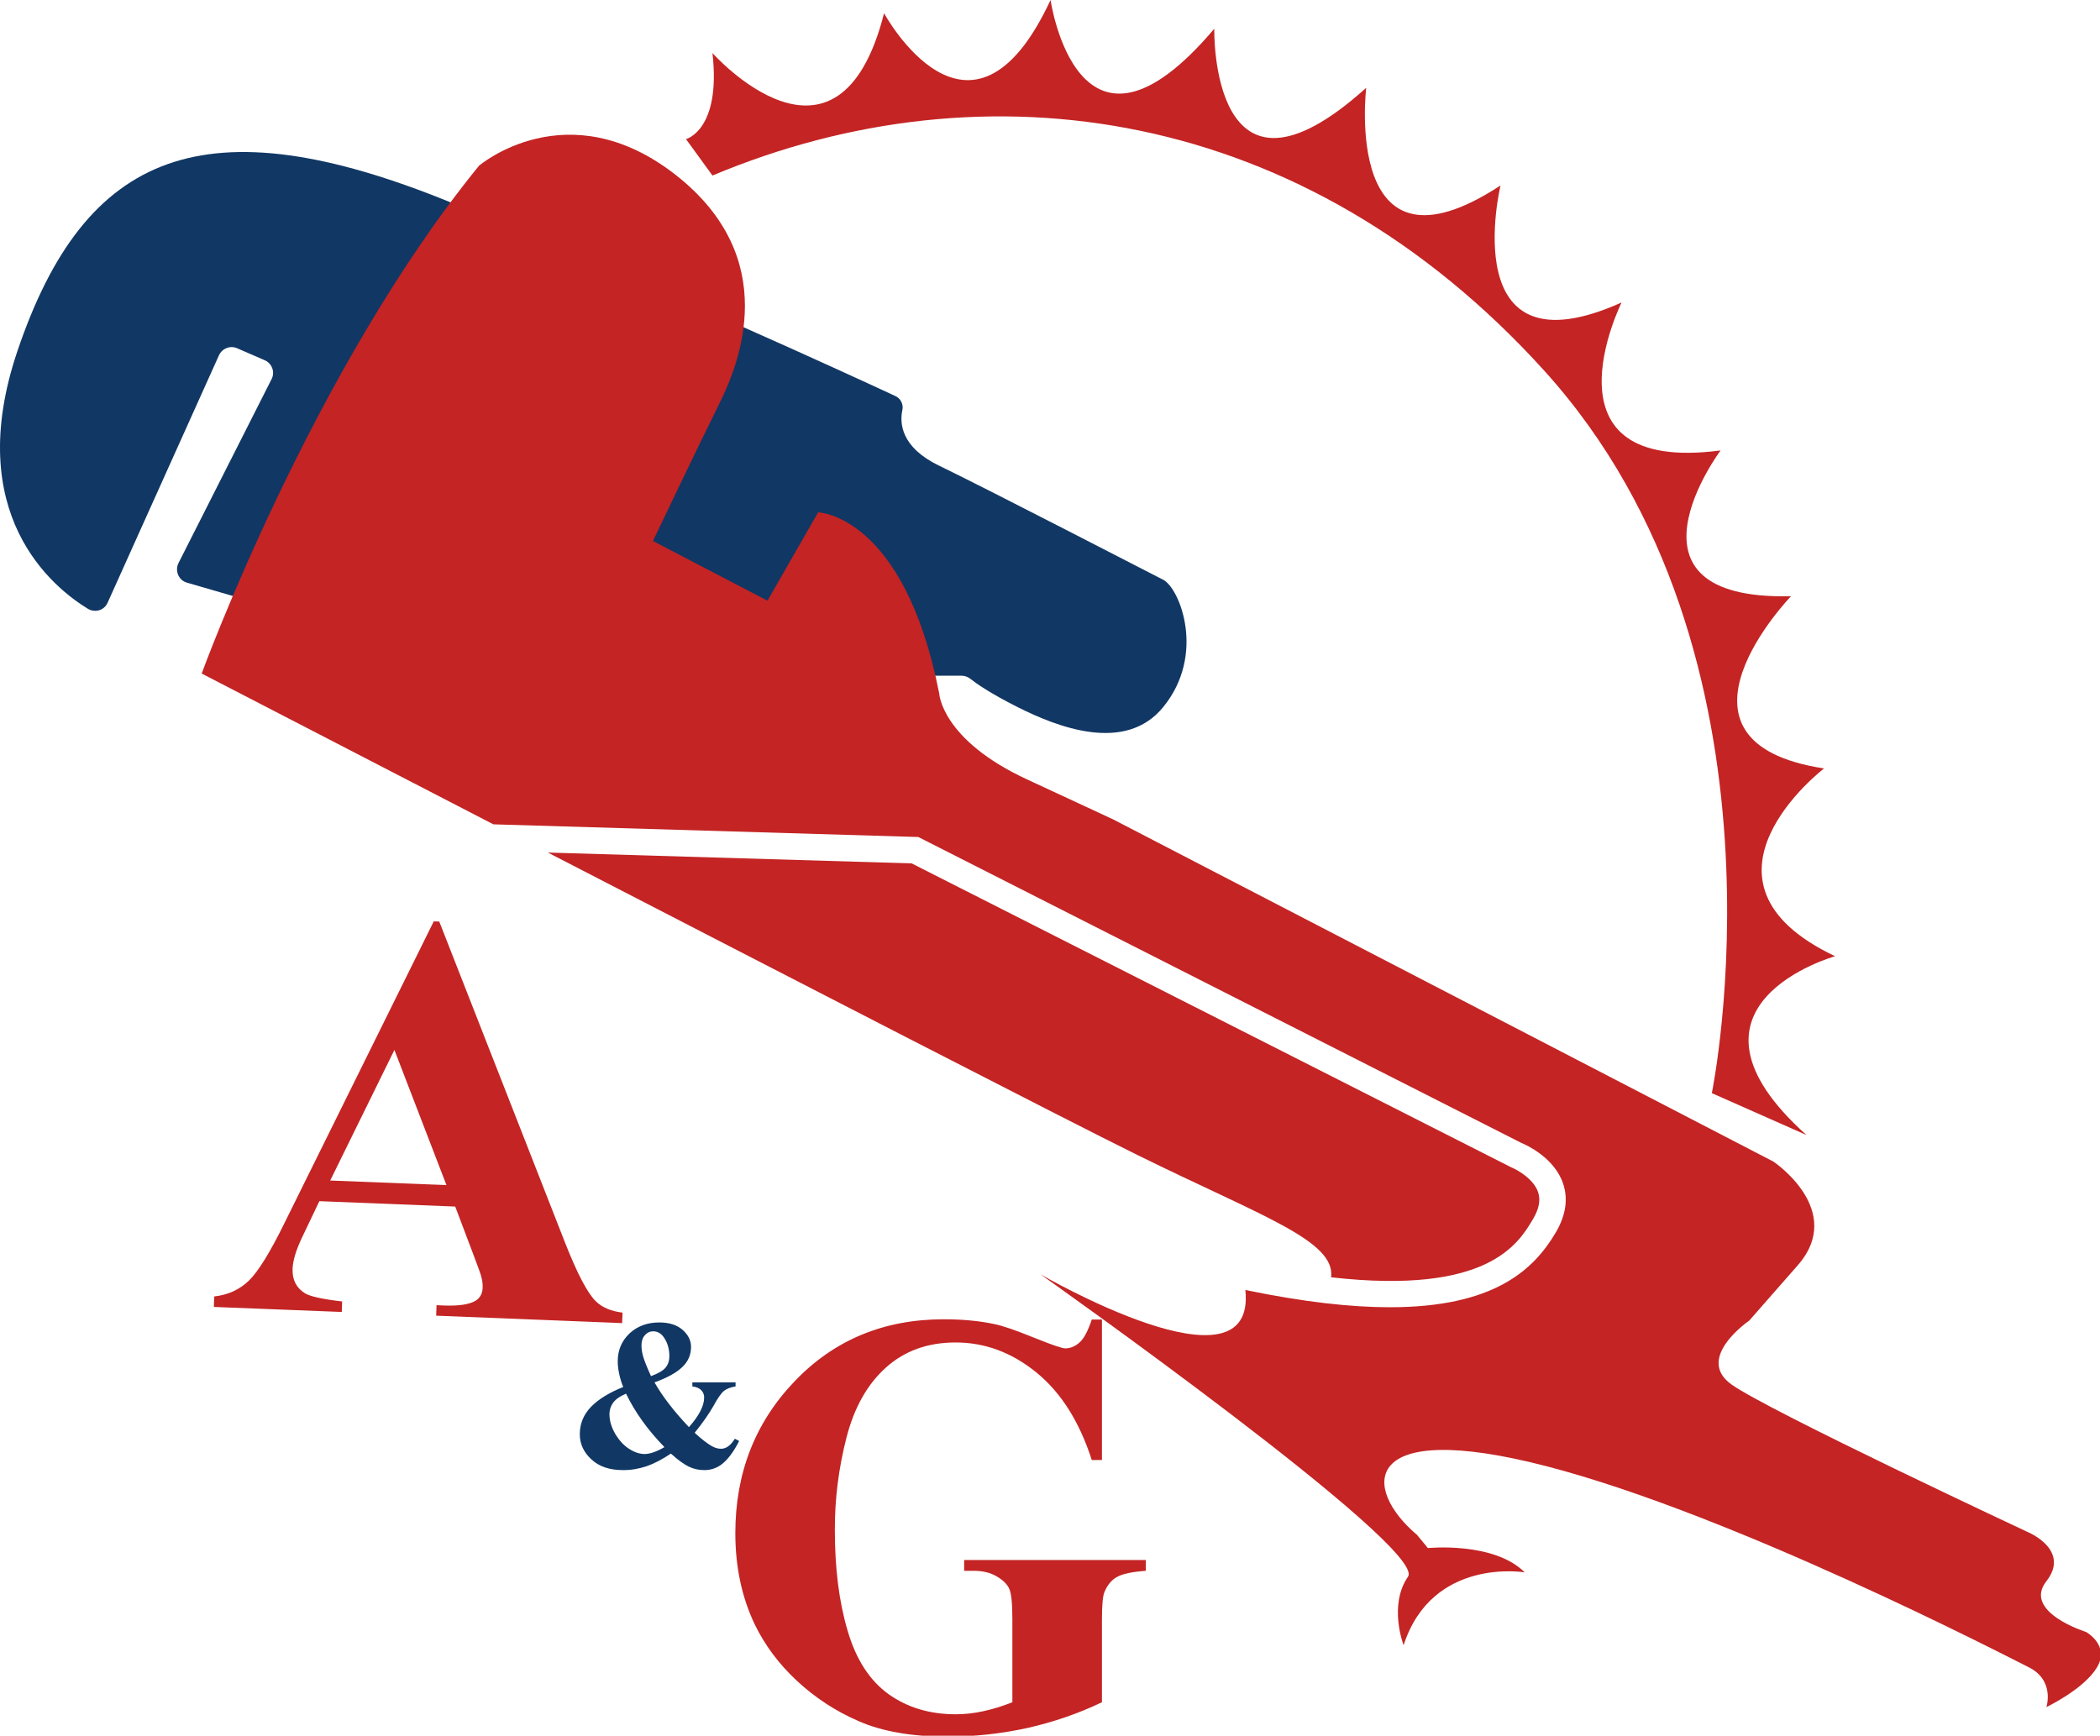 <?xml version="1.0" encoding="UTF-8"?>
<svg xmlns="http://www.w3.org/2000/svg" xmlns:xlink="http://www.w3.org/1999/xlink" width="75px" height="62px" viewBox="0 0 75 62" version="1.1">
<g id="surface1">
<path style=" stroke:none;fill-rule:nonzero;fill:rgb(76.863%,14.118%,14.118%);fill-opacity:1;" d="M 25.445 6.27 L 24.5 4.969 C 24.5 4.969 25.758 4.652 25.445 1.895 C 25.445 1.895 29.926 6.941 31.574 0.473 C 31.574 0.473 34.656 6.152 37.52 0 C 37.52 0 38.496 6.785 43.367 1.027 C 43.367 1.027 43.211 8.164 48.793 3.137 C 48.793 3.137 47.93 10.332 53.59 6.625 C 53.59 6.625 51.938 13.488 57.914 10.805 C 57.914 10.805 54.848 16.961 61.449 16.09 C 61.449 16.09 57.441 21.457 63.965 21.297 C 63.965 21.297 58.934 26.504 65.145 27.449 C 65.145 27.449 59.879 31.473 65.539 34.156 C 65.539 34.156 59.328 35.891 64.516 40.543 L 61.137 39.047 C 61.137 39.047 64.359 23.426 55.16 13.25 C 46.586 3.766 35.172 2.188 25.445 6.27 "/>
<path style=" stroke:none;fill-rule:nonzero;fill:rgb(6.667%,21.569%,39.216%);fill-opacity:1;" d="M 8.305 21.285 L 6.676 20.812 C 6.535 20.773 6.422 20.672 6.363 20.535 C 6.305 20.398 6.309 20.246 6.375 20.113 L 9.699 13.543 C 9.762 13.422 9.77 13.281 9.723 13.152 C 9.676 13.023 9.578 12.918 9.453 12.867 L 8.465 12.438 C 8.219 12.332 7.934 12.445 7.82 12.691 L 3.844 21.527 C 3.789 21.656 3.68 21.754 3.547 21.797 C 3.41 21.836 3.266 21.82 3.145 21.75 C 1.871 20.973 -1.344 18.359 0.621 12.543 C 3.039 5.383 7.344 3.668 16.07 7.219 C 23.668 10.309 30.375 13.402 31.98 14.148 C 32.168 14.234 32.273 14.445 32.227 14.648 C 32.129 15.109 32.172 15.969 33.523 16.625 C 35.469 17.57 40.949 20.41 41.539 20.707 C 42.129 21 43.082 23.379 41.539 25.262 C 40.184 26.918 37.766 25.973 36.352 25.262 C 35.355 24.762 34.855 24.406 34.648 24.242 C 34.562 24.176 34.453 24.137 34.344 24.137 L 32.605 24.137 L 8.387 21.301 C 8.359 21.301 8.332 21.293 8.305 21.285 "/>
<path style=" stroke:none;fill-rule:nonzero;fill:rgb(76.863%,14.118%,14.118%);fill-opacity:1;" d="M 54.754 43.539 C 54.969 43.172 55.027 42.859 54.93 42.578 C 54.766 42.102 54.18 41.781 53.969 41.695 L 32.559 30.84 L 19.566 30.453 C 28.016 34.816 38.117 40.023 40.617 41.254 C 45.043 43.438 47.703 44.312 47.539 45.625 C 53.152 46.262 54.234 44.418 54.754 43.539 "/>
<path style=" stroke:none;fill-rule:nonzero;fill:rgb(76.863%,14.118%,14.118%);fill-opacity:1;" d="M 74.5 58.293 C 74.5 58.293 72.223 57.582 73.086 56.48 C 73.949 55.375 72.457 54.742 72.457 54.742 C 72.457 54.742 63.18 50.406 61.844 49.457 C 60.508 48.512 62.473 47.172 62.473 47.172 L 64.203 45.199 C 65.93 43.227 63.336 41.492 63.336 41.492 L 39.75 29.266 L 36.688 27.844 C 33.621 26.426 33.543 24.77 33.543 24.77 C 32.285 18.379 29.219 18.301 29.219 18.301 L 27.41 21.457 L 23.32 19.324 C 23.32 19.324 24.973 15.855 25.68 14.438 C 26.387 13.016 27.961 9.23 24.109 6.23 C 20.254 3.234 17.109 5.918 17.109 5.918 C 11.137 13.25 7.203 24.059 7.203 24.059 C 7.203 24.059 11.805 26.441 17.621 29.445 L 32.797 29.898 L 54.332 40.824 C 54.512 40.898 55.5 41.344 55.82 42.262 C 56.012 42.816 55.926 43.406 55.566 44.02 C 54.777 45.359 53.363 46.695 49.637 46.695 C 48.262 46.695 46.566 46.512 44.477 46.078 C 44.891 50.012 37.156 45.516 37.156 45.516 C 37.156 45.516 50.996 55.297 50.285 56.32 C 49.578 57.348 50.129 58.766 50.129 58.766 C 51.152 55.609 54.453 56.164 54.453 56.164 C 53.352 55.059 50.996 55.297 50.996 55.297 L 50.602 54.82 C 48.637 53.164 48.559 50.641 55.238 52.375 C 61.922 54.113 71.512 59.082 72.457 59.555 C 73.398 60.027 73.086 60.977 73.086 60.977 C 73.086 60.977 74.422 60.344 74.895 59.555 C 75.363 58.766 74.5 58.293 74.5 58.293 "/>
<path style=" stroke:none;fill-rule:nonzero;fill:rgb(76.863%,14.118%,14.118%);fill-opacity:1;" d="M 15.945 42.332 L 14.086 37.504 L 11.793 42.168 Z M 16.258 43.098 L 11.406 42.906 L 10.777 44.223 C 10.57 44.664 10.461 45.027 10.449 45.32 C 10.434 45.707 10.578 45.996 10.883 46.191 C 11.059 46.305 11.508 46.406 12.219 46.488 L 12.207 46.863 L 7.637 46.684 L 7.652 46.309 C 8.148 46.254 8.562 46.062 8.891 45.742 C 9.223 45.418 9.641 44.742 10.148 43.711 L 15.492 32.91 L 15.688 32.918 L 20.191 44.414 C 20.621 45.504 20.984 46.191 21.277 46.48 C 21.5 46.699 21.816 46.836 22.234 46.887 L 22.219 47.262 L 15.578 46.996 L 15.59 46.621 L 15.863 46.633 C 16.398 46.652 16.777 46.594 17 46.453 C 17.152 46.352 17.23 46.199 17.238 45.996 C 17.242 45.867 17.227 45.738 17.191 45.617 C 17.184 45.555 17.09 45.297 16.918 44.844 Z M 16.258 43.098 "/>
<path style=" stroke:none;fill-rule:nonzero;fill:rgb(6.667%,21.569%,39.216%);fill-opacity:1;" d="M 23.25 49.156 C 23.512 49.059 23.684 48.957 23.773 48.848 C 23.863 48.734 23.906 48.602 23.906 48.445 C 23.906 48.168 23.832 47.934 23.688 47.742 C 23.59 47.617 23.473 47.555 23.332 47.555 C 23.219 47.551 23.109 47.602 23.035 47.691 C 22.949 47.781 22.91 47.906 22.91 48.062 C 22.91 48.184 22.93 48.316 22.969 48.453 C 23.008 48.594 23.102 48.828 23.25 49.156 M 22.359 49.781 C 22.164 49.867 22.023 49.957 21.941 50.051 C 21.828 50.18 21.766 50.344 21.766 50.516 C 21.766 50.746 21.836 50.98 21.969 51.211 C 22.105 51.441 22.266 51.621 22.457 51.746 C 22.648 51.871 22.836 51.938 23.027 51.938 C 23.121 51.938 23.227 51.914 23.344 51.875 C 23.461 51.832 23.59 51.773 23.73 51.691 C 23.133 51.078 22.676 50.441 22.359 49.781 M 24.727 49.379 L 26.27 49.379 L 26.27 49.523 C 26.098 49.551 25.961 49.602 25.859 49.68 C 25.762 49.758 25.633 49.938 25.477 50.227 C 25.316 50.508 25.094 50.828 24.809 51.18 C 25.059 51.41 25.266 51.566 25.422 51.656 C 25.535 51.719 25.645 51.75 25.75 51.75 C 25.934 51.75 26.098 51.629 26.246 51.391 L 26.398 51.473 C 26.195 51.871 25.98 52.156 25.75 52.324 C 25.574 52.449 25.363 52.516 25.148 52.512 C 24.957 52.512 24.773 52.473 24.598 52.387 C 24.426 52.305 24.211 52.148 23.961 51.922 C 23.652 52.129 23.363 52.281 23.09 52.375 C 22.816 52.465 22.531 52.516 22.242 52.512 C 21.773 52.512 21.398 52.387 21.121 52.129 C 20.844 51.875 20.707 51.574 20.707 51.23 C 20.707 50.855 20.84 50.535 21.102 50.258 C 21.367 49.984 21.754 49.746 22.258 49.543 C 22.195 49.391 22.145 49.23 22.113 49.07 C 22.082 48.926 22.062 48.773 22.062 48.625 C 22.062 48.227 22.203 47.898 22.48 47.633 C 22.758 47.371 23.113 47.238 23.547 47.238 C 23.895 47.238 24.172 47.324 24.375 47.5 C 24.578 47.676 24.68 47.879 24.68 48.113 C 24.68 48.391 24.578 48.633 24.367 48.832 C 24.16 49.031 23.828 49.215 23.375 49.379 C 23.656 49.875 24.066 50.406 24.605 50.977 C 24.969 50.566 25.148 50.215 25.148 49.922 C 25.152 49.824 25.113 49.727 25.043 49.656 C 24.969 49.582 24.863 49.539 24.727 49.523 Z M 24.727 49.379 "/>
<path style=" stroke:none;fill-rule:nonzero;fill:rgb(76.863%,14.118%,14.118%);fill-opacity:1;" d="M 39.355 47.133 L 39.355 52.152 L 38.992 52.152 C 38.551 50.781 37.891 49.738 37.012 49.023 C 36.133 48.309 35.172 47.953 34.129 47.953 C 33.129 47.953 32.301 48.254 31.637 48.852 C 30.973 49.449 30.504 50.285 30.23 51.355 C 29.953 52.434 29.812 53.539 29.816 54.652 C 29.816 56.016 29.965 57.215 30.27 58.242 C 30.57 59.273 31.059 60.027 31.73 60.512 C 32.402 60.992 33.203 61.234 34.129 61.234 C 34.449 61.234 34.781 61.199 35.117 61.125 C 35.457 61.051 35.801 60.945 36.156 60.805 L 36.156 57.844 C 36.156 57.285 36.121 56.922 36.047 56.758 C 35.977 56.594 35.828 56.445 35.602 56.312 C 35.375 56.176 35.098 56.109 34.777 56.109 L 34.434 56.109 L 34.434 55.723 L 40.922 55.723 L 40.922 56.109 C 40.43 56.145 40.086 56.219 39.895 56.328 C 39.699 56.434 39.551 56.613 39.445 56.867 C 39.387 57 39.355 57.324 39.355 57.844 L 39.355 60.805 C 38.508 61.211 37.613 61.516 36.695 61.723 C 35.75 61.93 34.789 62.035 33.824 62.031 C 32.555 62.031 31.504 61.848 30.668 61.48 C 29.852 61.129 29.102 60.637 28.453 60.031 C 27.812 59.434 27.312 58.762 26.949 58.012 C 26.492 57.047 26.262 55.965 26.262 54.766 C 26.262 52.625 26.965 50.816 28.379 49.34 C 29.789 47.863 31.566 47.125 33.703 47.125 C 34.367 47.125 34.965 47.18 35.496 47.293 C 35.785 47.348 36.254 47.508 36.898 47.77 C 37.547 48.031 37.93 48.164 38.047 48.164 C 38.23 48.164 38.402 48.09 38.559 47.949 C 38.719 47.805 38.859 47.531 38.992 47.133 Z M 39.355 47.133 "/>
</g>
</svg>
